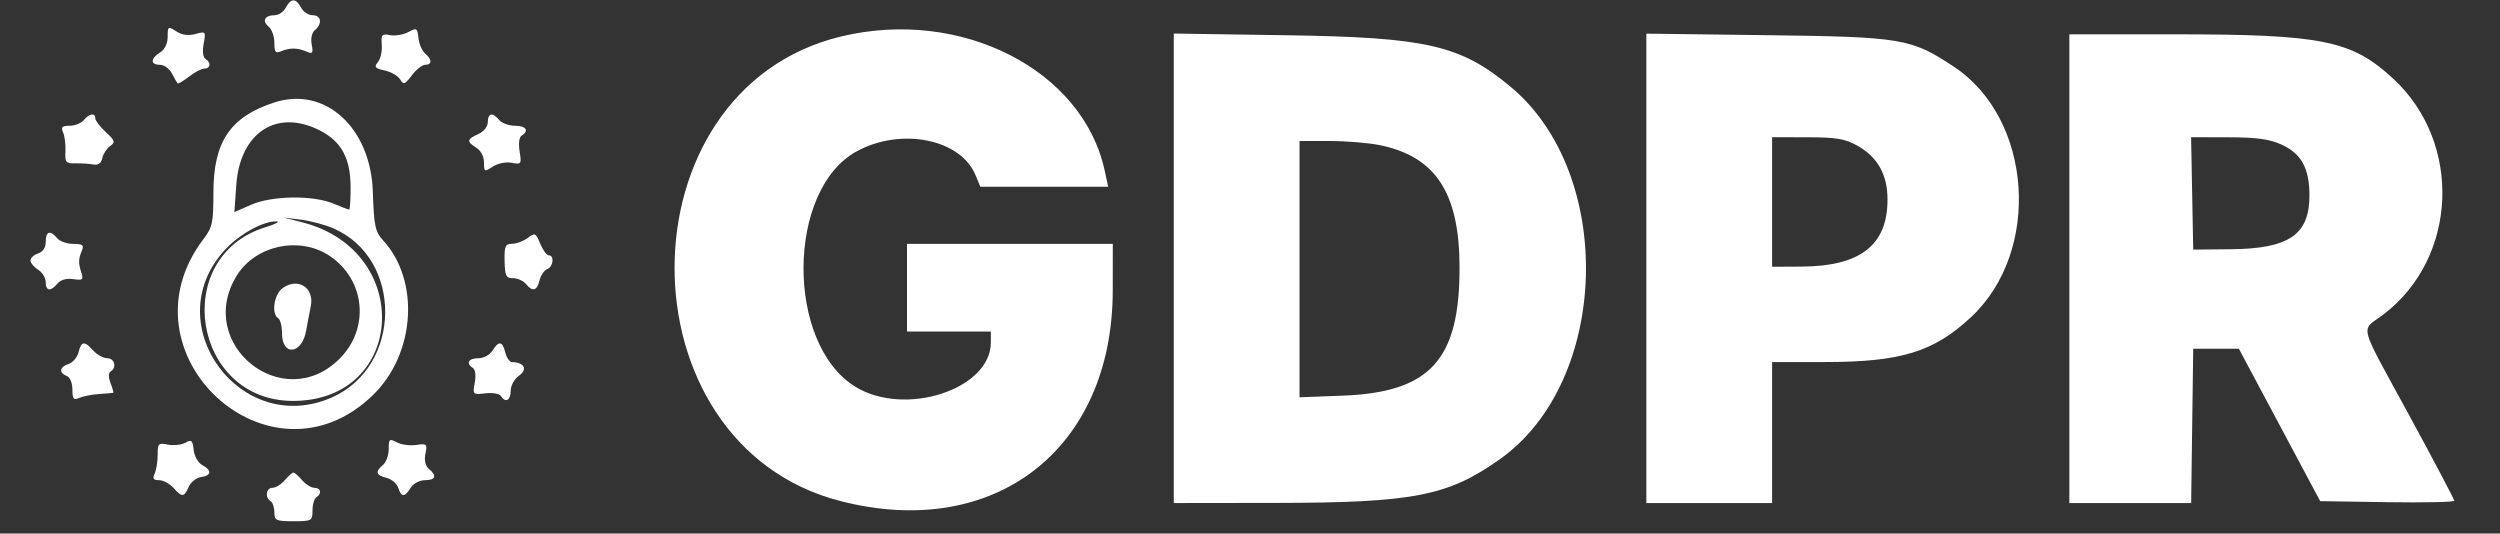 <svg id="svg" xmlns="http://www.w3.org/2000/svg" xmlns:xlink="http://www.w3.org/1999/xlink" width="400" height="85.366" viewBox="0, 0, 400,85.366"><rect x="0" y="0" width="400" height="85.366" fill="#333333" stroke="none"/><g id="svgg"><path id="path0" d="M45.732 1.220 C 45.373 1.890,44.556 2.439,43.917 2.439 C 42.345 2.439,41.885 3.353,42.995 4.274 C 43.494 4.688,43.902 5.846,43.902 6.847 C 43.902 8.348,44.089 8.587,44.970 8.209 C 46.345 7.618,47.579 7.629,49.023 8.243 C 50.027 8.671,50.139 8.521,49.871 7.116 C 49.686 6.152,49.897 5.217,50.390 4.807 C 51.610 3.795,51.399 2.439,50.021 2.439 C 49.363 2.439,48.530 1.890,48.171 1.220 C 47.342 -0.329,46.560 -0.329,45.732 1.220 M26.829 5.881 C 26.829 6.973,26.370 7.920,25.610 8.395 C 24.053 9.367,24.042 10.366,25.588 10.366 C 26.247 10.366,27.108 10.983,27.500 11.738 C 27.893 12.492,28.300 13.210,28.404 13.332 C 28.509 13.454,29.332 12.974,30.233 12.265 C 31.134 11.556,32.246 10.976,32.704 10.976 C 33.700 10.976,33.806 9.994,32.872 9.417 C 32.476 9.173,32.360 8.191,32.586 6.990 C 32.954 5.027,32.919 4.986,31.269 5.437 C 30.133 5.747,29.120 5.607,28.201 5.014 C 26.891 4.168,26.829 4.207,26.829 5.881 M65.332 5.130 C 64.543 5.556,63.232 5.777,62.421 5.622 C 61.101 5.370,60.960 5.535,61.085 7.182 C 61.163 8.196,60.882 9.439,60.462 9.945 C 59.815 10.724,59.983 10.929,61.553 11.273 C 62.573 11.497,63.683 12.139,64.020 12.700 C 64.565 13.606,64.775 13.533,65.904 12.043 C 66.603 11.120,67.564 10.366,68.039 10.366 C 69.152 10.366,69.145 9.497,68.023 8.566 C 67.539 8.164,67.059 7.053,66.956 6.096 C 66.780 4.469,66.675 4.406,65.332 5.130 M134.540 5.844 C 99.122 14.418,99.037 71.024,134.427 80.159 C 159.097 86.528,178.009 71.929,178.040 46.494 L 178.049 39.024 161.585 39.024 L 145.122 39.024 145.122 46.037 L 145.122 53.049 151.829 53.049 L 158.537 53.049 158.537 54.788 C 158.537 62.288,144.794 66.774,136.842 61.868 C 125.687 54.987,125.841 30.324,137.077 24.209 C 144.189 20.338,153.691 22.239,156.082 28.012 L 156.855 29.878 167.082 29.878 L 177.309 29.878 176.748 27.287 C 173.250 11.131,153.709 1.204,134.540 5.844 M187.805 42.928 L 187.805 80.488 204.116 80.467 C 226.236 80.438,231.725 79.360,240.069 73.406 C 257.563 60.922,258.476 27.855,241.713 13.898 C 233.690 7.218,228.326 5.980,205.945 5.642 L 187.805 5.367 187.805 42.928 M263.415 42.936 L 263.415 80.488 273.476 80.488 L 283.537 80.488 283.537 69.207 L 283.537 57.927 291.945 57.927 C 304.157 57.927,309.412 56.311,315.394 50.716 C 326.656 40.181,325.207 19.020,312.654 10.695 C 305.783 6.139,304.405 5.905,282.774 5.630 L 263.415 5.384 263.415 42.936 M331.098 42.988 L 331.098 80.488 340.841 80.488 L 350.585 80.488 350.750 68.140 L 350.915 55.793 354.566 55.793 L 358.217 55.793 364.724 67.988 L 371.231 80.183 381.957 80.349 C 387.856 80.441,392.683 80.336,392.683 80.115 C 392.683 79.895,389.459 73.783,385.518 66.534 C 377.124 51.091,377.645 53.141,381.385 50.287 C 393.251 41.229,394.002 22.851,382.924 12.596 C 376.289 6.452,371.605 5.499,348.018 5.492 L 331.098 5.488 331.098 42.988 M43.898 16.392 C 36.828 18.688,34.146 22.665,34.146 30.857 C 34.146 35.615,33.984 36.378,32.583 38.215 C 18.619 56.523,43.163 79.204,59.654 63.230 C 66.474 56.624,67.233 44.901,61.263 38.415 C 60.026 37.071,59.835 36.153,59.655 30.691 C 59.316 20.393,52.006 13.760,43.898 16.392 M13.415 19.207 C 12.997 19.710,11.974 20.122,11.141 20.122 C 9.925 20.122,9.719 20.333,10.097 21.189 C 10.357 21.776,10.524 23.137,10.470 24.213 C 10.381 25.972,10.540 26.167,12.045 26.137 C 12.966 26.119,14.258 26.198,14.916 26.314 C 15.717 26.455,16.193 26.126,16.359 25.320 C 16.495 24.658,17.051 23.790,17.596 23.392 C 18.483 22.743,18.412 22.506,16.915 21.119 C 15.996 20.267,15.244 19.283,15.244 18.932 C 15.244 18.005,14.293 18.148,13.415 19.207 M78.049 19.525 C 78.049 20.248,77.419 21.045,76.524 21.452 C 74.681 22.292,74.632 22.647,76.220 23.639 C 76.932 24.084,77.439 25.061,77.439 25.990 C 77.439 27.510,77.500 27.539,78.847 26.657 C 79.642 26.136,80.957 25.869,81.868 26.043 C 83.410 26.337,83.466 26.257,83.137 24.229 C 82.932 22.967,83.067 21.937,83.469 21.688 C 84.714 20.919,84.165 20.122,82.392 20.122 C 81.427 20.122,80.296 19.710,79.878 19.207 C 78.820 17.933,78.049 18.067,78.049 19.525 M51.198 20.884 C 54.646 22.652,56.098 25.359,56.098 30.021 C 56.098 31.955,55.994 33.537,55.867 33.537 C 55.740 33.537,54.594 33.101,53.319 32.568 C 50.045 31.200,43.470 31.302,40.149 32.772 L 37.500 33.944 37.805 29.596 C 38.395 21.184,44.296 17.345,51.198 20.884 M297.222 23.334 C 300.447 25.160,302.003 27.958,302.003 31.927 C 302.003 39.216,297.666 42.603,288.262 42.656 L 283.537 42.683 283.537 32.317 L 283.537 21.951 289.177 21.961 C 293.878 21.970,295.217 22.198,297.222 23.334 M365.051 23.136 C 368.223 24.576,369.512 26.932,369.512 31.290 C 369.512 37.538,366.247 39.783,357.020 39.877 L 350.915 39.939 350.746 30.945 L 350.577 21.951 356.539 21.965 C 361.071 21.975,363.111 22.256,365.051 23.136 M220.854 23.238 C 229.745 25.100,233.503 30.886,233.527 42.752 C 233.557 57.578,228.843 62.767,214.856 63.303 L 207.927 63.568 207.927 43.065 L 207.927 22.561 212.775 22.561 C 215.441 22.561,219.077 22.866,220.854 23.238 M53.354 36.544 C 64.503 41.377,64.354 58.611,53.120 63.581 C 38.506 70.046,25.191 51.943,35.858 40.112 C 38.170 37.547,42.046 35.370,44.207 35.422 C 44.878 35.438,44.102 35.858,42.482 36.356 C 27.187 41.055,30.831 64.146,46.868 64.146 C 64.904 64.146,66.253 40.217,48.476 35.604 L 45.427 34.813 48.171 35.150 C 49.680 35.335,52.012 35.963,53.354 36.544 M7.317 38.678 C 7.317 39.626,6.877 40.301,6.098 40.549 C 5.427 40.762,4.878 41.263,4.878 41.663 C 4.878 42.062,5.427 42.732,6.098 43.151 C 6.768 43.570,7.317 44.459,7.317 45.127 C 7.317 46.589,8.096 46.692,9.189 45.375 C 9.693 44.768,10.632 44.502,11.711 44.661 C 13.221 44.882,13.381 44.758,13.022 43.646 C 12.520 42.089,12.534 41.461,13.102 40.091 C 13.466 39.215,13.221 39.024,11.725 39.024 C 10.724 39.024,9.564 38.613,9.146 38.110 C 8.034 36.769,7.317 36.992,7.317 38.678 M84.451 38.061 C 83.780 38.570,82.657 38.994,81.954 39.005 C 80.840 39.022,80.683 39.376,80.734 41.768 C 80.785 44.142,80.968 44.512,82.090 44.512 C 82.803 44.512,83.729 44.924,84.146 45.427 C 85.231 46.734,85.897 46.560,86.324 44.861 C 86.528 44.047,87.082 43.232,87.555 43.051 C 88.529 42.677,88.738 40.854,87.807 40.854 C 87.472 40.854,86.855 40.017,86.435 38.995 C 85.721 37.259,85.591 37.197,84.451 38.061 M52.834 41.001 C 58.465 44.860,59.173 52.556,54.340 57.389 C 45.288 66.441,31.148 55.051,37.867 44.118 C 40.886 39.206,48.039 37.716,52.834 41.001 M45.258 46.071 C 43.842 47.063,43.359 50.202,44.512 50.915 C 44.848 51.122,45.122 52.206,45.122 53.324 C 45.122 57.074,48.328 56.702,48.992 52.875 C 49.179 51.797,49.509 50.057,49.724 49.008 C 50.330 46.064,47.719 44.347,45.258 46.071 M12.565 56.362 C 12.360 57.178,11.644 58.020,10.974 58.232 C 9.535 58.689,9.382 59.651,10.671 60.145 C 11.202 60.349,11.585 61.262,11.585 62.326 C 11.585 63.845,11.766 64.073,12.652 63.674 C 13.239 63.409,14.680 63.125,15.854 63.043 C 17.027 62.960,18.050 62.873,18.125 62.849 C 18.201 62.825,18.005 62.129,17.691 61.302 C 17.331 60.354,17.336 59.666,17.706 59.437 C 18.722 58.809,18.343 57.317,17.168 57.317 C 16.549 57.317,15.546 56.768,14.939 56.098 C 13.499 54.506,13.017 54.559,12.565 56.362 M78.800 56.098 C 78.369 56.787,77.378 57.317,76.519 57.317 C 74.952 57.317,74.494 58.152,75.665 58.875 C 76.053 59.115,76.178 60.093,75.965 61.228 C 75.607 63.134,75.640 63.166,77.667 62.930 C 78.804 62.797,79.920 62.989,80.147 63.356 C 80.867 64.521,81.707 64.079,81.707 62.535 C 81.707 61.682,82.295 60.631,83.079 60.078 C 84.467 59.101,83.854 57.962,81.926 57.936 C 81.543 57.931,81.058 57.241,80.847 56.402 C 80.385 54.560,79.813 54.475,78.800 56.098 M29.665 70.833 C 29.045 71.183,27.790 71.320,26.877 71.138 C 25.346 70.831,25.217 70.957,25.228 72.750 C 25.234 73.820,25.019 75.175,24.749 75.762 C 24.374 76.581,24.536 76.829,25.450 76.829 C 26.105 76.829,27.137 77.378,27.744 78.049 C 29.146 79.599,29.452 79.579,30.191 77.896 C 30.522 77.142,31.410 76.437,32.165 76.330 C 33.849 76.090,33.932 75.255,32.356 74.411 C 31.694 74.057,31.091 72.990,30.984 71.988 C 30.819 70.440,30.639 70.283,29.665 70.833 M62.195 71.855 C 62.195 72.832,61.784 73.973,61.280 74.390 C 59.986 75.465,60.141 76.031,61.850 76.460 C 62.666 76.665,63.507 77.380,63.720 78.050 C 64.209 79.591,64.749 79.591,65.712 78.049 C 66.143 77.359,67.134 76.829,67.993 76.829 C 69.701 76.829,69.948 76.121,68.623 75.021 C 68.055 74.550,67.856 73.679,68.070 72.605 C 68.385 71.034,68.290 70.943,66.590 71.193 C 65.591 71.339,64.194 71.149,63.485 70.769 C 62.309 70.140,62.195 70.236,62.195 71.855 M45.568 76.829 C 44.994 77.500,44.110 78.049,43.604 78.049 C 42.574 78.049,42.348 79.599,43.293 80.183 C 43.628 80.390,43.902 81.198,43.902 81.978 C 43.902 83.273,44.167 83.396,46.951 83.396 C 49.890 83.396,50.000 83.334,50.000 81.673 C 50.000 80.725,50.274 79.780,50.610 79.573 C 51.534 79.002,51.339 78.049,50.299 78.049 C 49.793 78.049,48.908 77.500,48.334 76.829 C 47.760 76.159,47.138 75.610,46.951 75.610 C 46.765 75.610,46.143 76.159,45.568 76.829 " stroke="none" fill="#FFFFFF" fill-rule="evenodd"></path></g></svg>